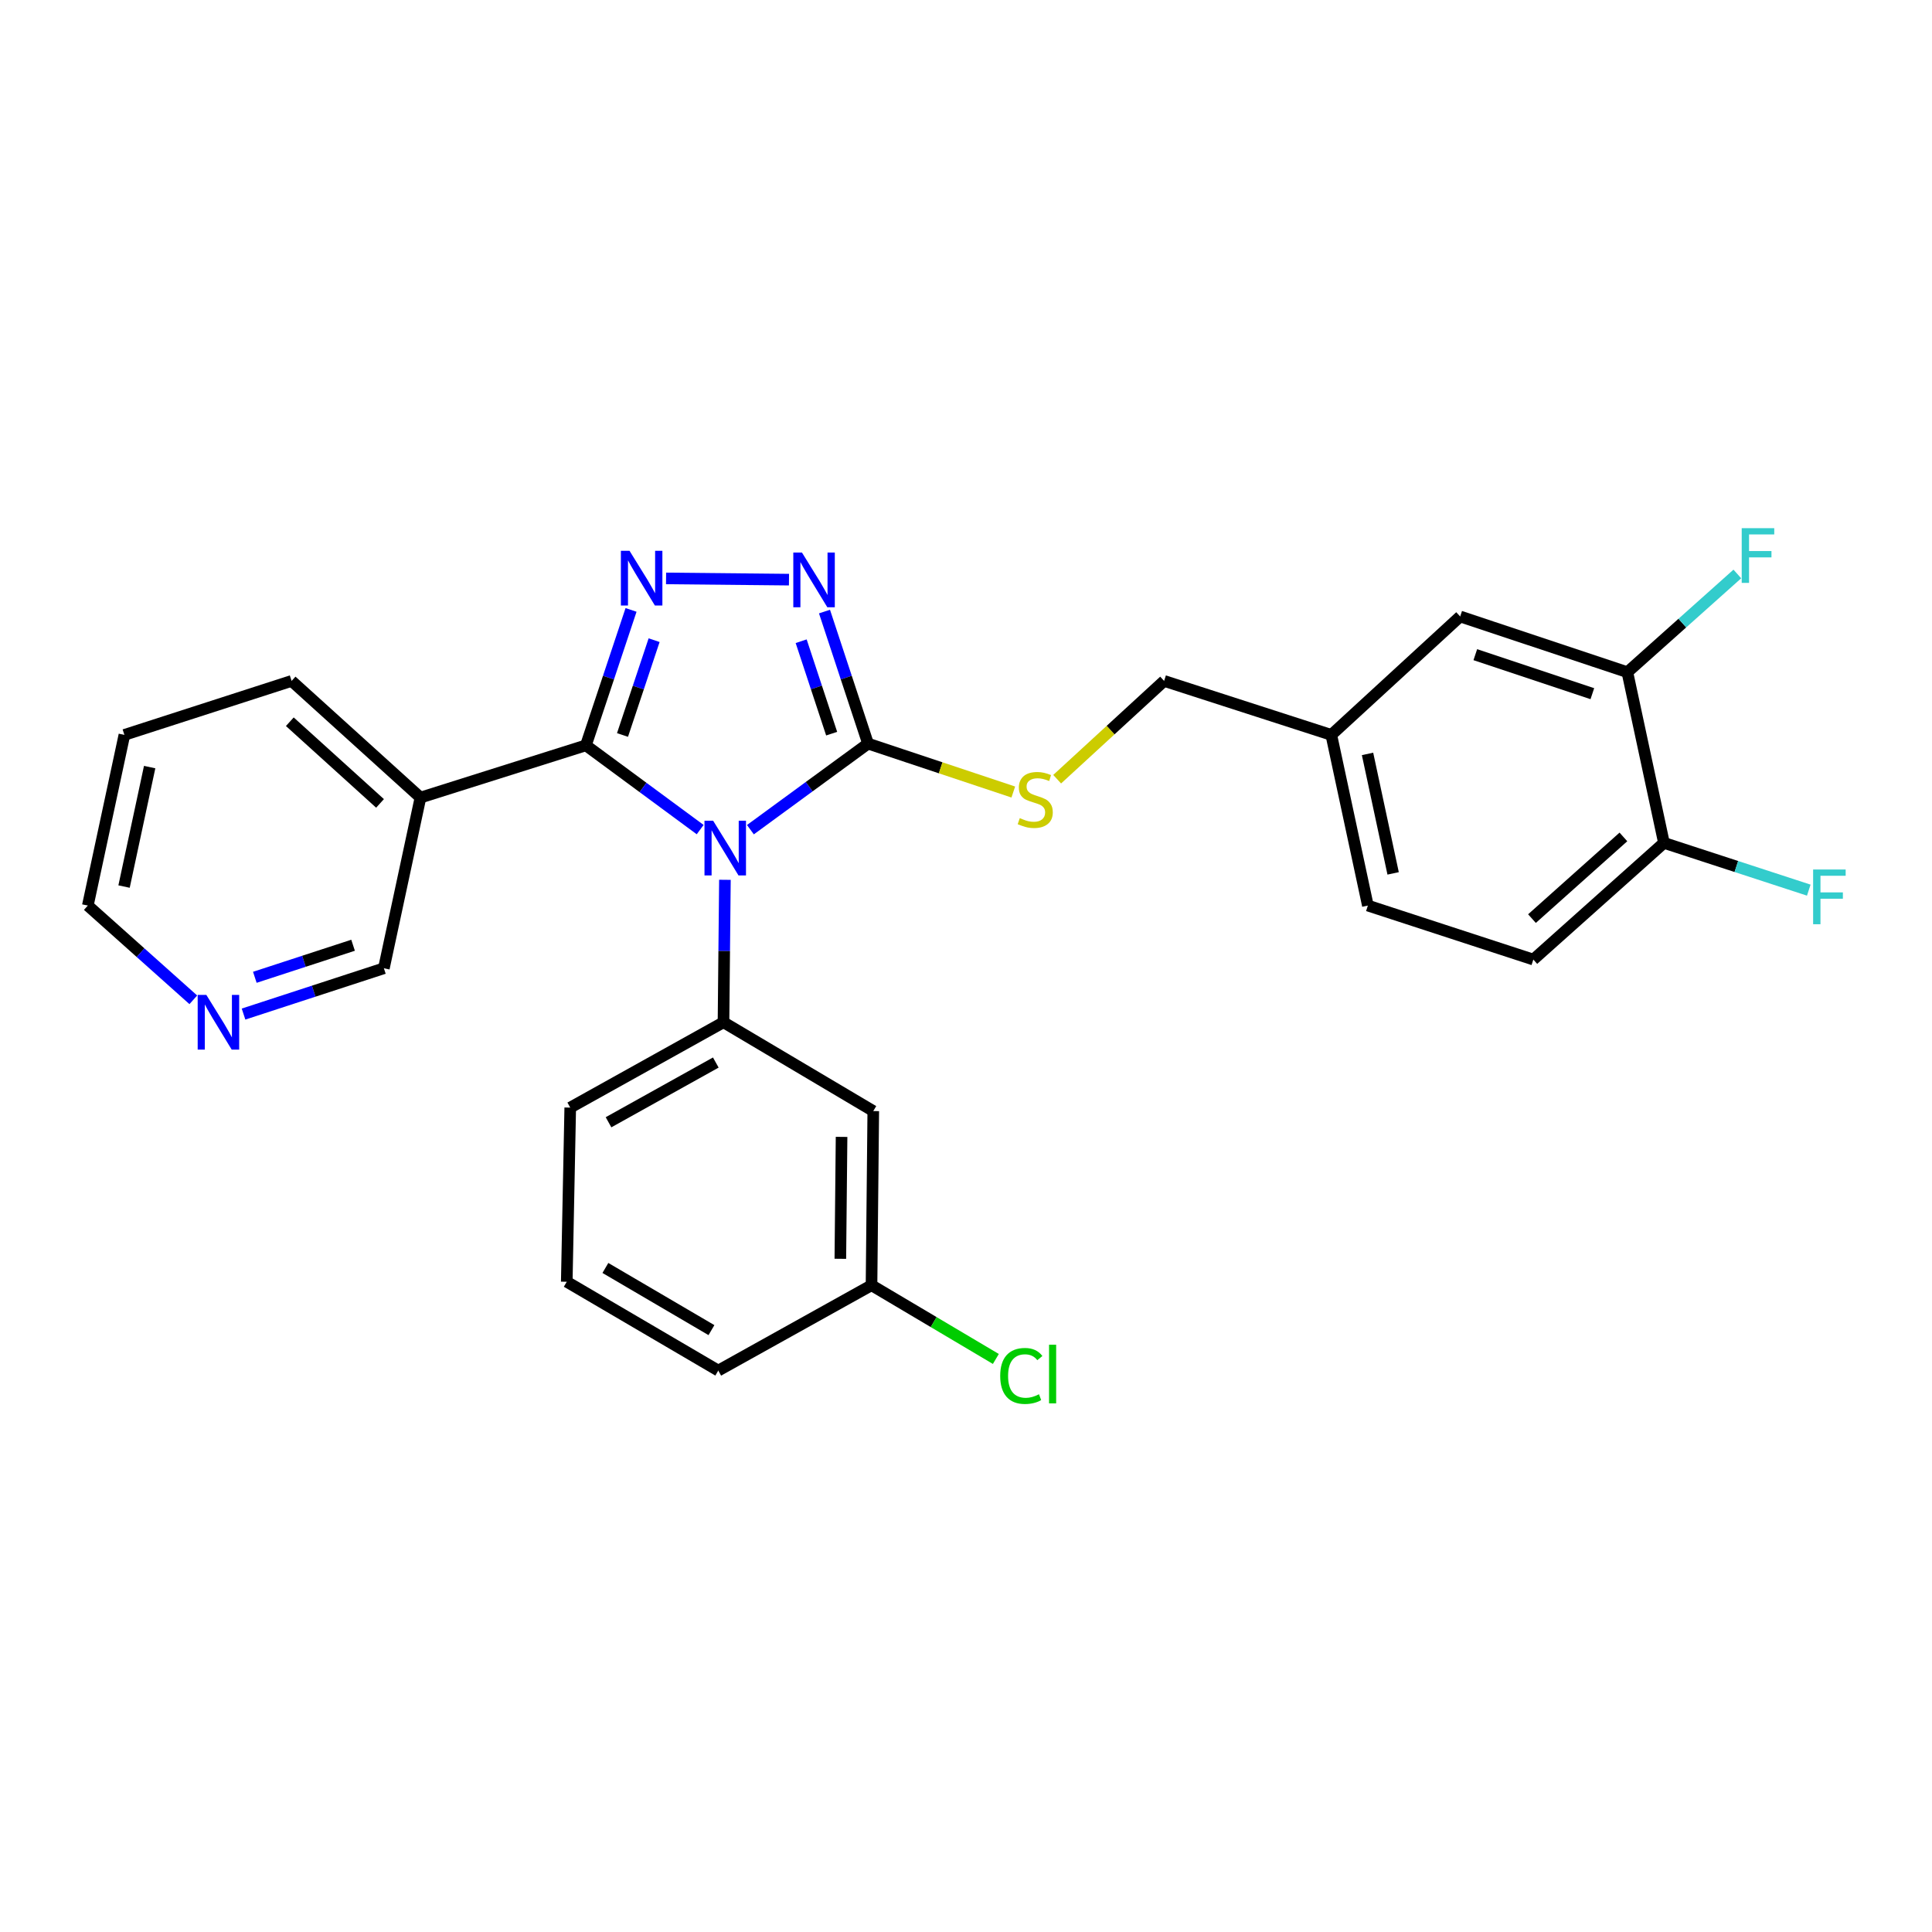 <?xml version='1.0' encoding='iso-8859-1'?>
<svg version='1.1' baseProfile='full'
              xmlns='http://www.w3.org/2000/svg'
                      xmlns:rdkit='http://www.rdkit.org/xml'
                      xmlns:xlink='http://www.w3.org/1999/xlink'
                  xml:space='preserve'
width='1000px' height='1000px' viewBox='0 0 1000 1000'>
<!-- END OF HEADER -->
<rect style='opacity:1.0;fill:#FFFFFF;stroke:none' width='1000' height='1000' x='0' y='0'> </rect>
<path class='bond-0' d='M 408.38,300.023 L 344.755,299.385' style='fill:none;fill-rule:evenodd;stroke:#0000FF;stroke-width:6px;stroke-linecap:butt;stroke-linejoin:miter;stroke-opacity:1' />
<path class='bond-1' d='M 426.758,316.544 L 438.029,350.719' style='fill:none;fill-rule:evenodd;stroke:#0000FF;stroke-width:6px;stroke-linecap:butt;stroke-linejoin:miter;stroke-opacity:1' />
<path class='bond-1' d='M 438.029,350.719 L 449.3,384.894' style='fill:none;fill-rule:evenodd;stroke:#000000;stroke-width:6px;stroke-linecap:butt;stroke-linejoin:miter;stroke-opacity:1' />
<path class='bond-1' d='M 414.682,331.894 L 422.572,355.817' style='fill:none;fill-rule:evenodd;stroke:#0000FF;stroke-width:6px;stroke-linecap:butt;stroke-linejoin:miter;stroke-opacity:1' />
<path class='bond-1' d='M 422.572,355.817 L 430.462,379.739' style='fill:none;fill-rule:evenodd;stroke:#000000;stroke-width:6px;stroke-linecap:butt;stroke-linejoin:miter;stroke-opacity:1' />
<path class='bond-2' d='M 326.628,315.699 L 314.947,350.744' style='fill:none;fill-rule:evenodd;stroke:#0000FF;stroke-width:6px;stroke-linecap:butt;stroke-linejoin:miter;stroke-opacity:1' />
<path class='bond-2' d='M 314.947,350.744 L 303.265,385.789' style='fill:none;fill-rule:evenodd;stroke:#000000;stroke-width:6px;stroke-linecap:butt;stroke-linejoin:miter;stroke-opacity:1' />
<path class='bond-2' d='M 338.564,331.359 L 330.387,355.891' style='fill:none;fill-rule:evenodd;stroke:#0000FF;stroke-width:6px;stroke-linecap:butt;stroke-linejoin:miter;stroke-opacity:1' />
<path class='bond-2' d='M 330.387,355.891 L 322.21,380.422' style='fill:none;fill-rule:evenodd;stroke:#000000;stroke-width:6px;stroke-linecap:butt;stroke-linejoin:miter;stroke-opacity:1' />
<path class='bond-3' d='M 303.265,385.789 L 217.63,412.833' style='fill:none;fill-rule:evenodd;stroke:#000000;stroke-width:6px;stroke-linecap:butt;stroke-linejoin:miter;stroke-opacity:1' />
<path class='bond-4' d='M 303.265,385.789 L 332.834,407.595' style='fill:none;fill-rule:evenodd;stroke:#000000;stroke-width:6px;stroke-linecap:butt;stroke-linejoin:miter;stroke-opacity:1' />
<path class='bond-4' d='M 332.834,407.595 L 362.403,429.401' style='fill:none;fill-rule:evenodd;stroke:#0000FF;stroke-width:6px;stroke-linecap:butt;stroke-linejoin:miter;stroke-opacity:1' />
<path class='bond-5' d='M 388.413,429.44 L 418.856,407.167' style='fill:none;fill-rule:evenodd;stroke:#0000FF;stroke-width:6px;stroke-linecap:butt;stroke-linejoin:miter;stroke-opacity:1' />
<path class='bond-5' d='M 418.856,407.167 L 449.3,384.894' style='fill:none;fill-rule:evenodd;stroke:#000000;stroke-width:6px;stroke-linecap:butt;stroke-linejoin:miter;stroke-opacity:1' />
<path class='bond-6' d='M 375.218,455.387 L 374.848,492.254' style='fill:none;fill-rule:evenodd;stroke:#0000FF;stroke-width:6px;stroke-linecap:butt;stroke-linejoin:miter;stroke-opacity:1' />
<path class='bond-6' d='M 374.848,492.254 L 374.479,529.12' style='fill:none;fill-rule:evenodd;stroke:#000000;stroke-width:6px;stroke-linecap:butt;stroke-linejoin:miter;stroke-opacity:1' />
<path class='bond-7' d='M 449.3,384.894 L 486.89,397.422' style='fill:none;fill-rule:evenodd;stroke:#000000;stroke-width:6px;stroke-linecap:butt;stroke-linejoin:miter;stroke-opacity:1' />
<path class='bond-7' d='M 486.89,397.422 L 524.479,409.951' style='fill:none;fill-rule:evenodd;stroke:#CCCC00;stroke-width:6px;stroke-linecap:butt;stroke-linejoin:miter;stroke-opacity:1' />
<path class='bond-8' d='M 793.65,496.669 L 861.256,436.27' style='fill:none;fill-rule:evenodd;stroke:#000000;stroke-width:6px;stroke-linecap:butt;stroke-linejoin:miter;stroke-opacity:1' />
<path class='bond-8' d='M 792.948,475.472 L 840.272,433.193' style='fill:none;fill-rule:evenodd;stroke:#000000;stroke-width:6px;stroke-linecap:butt;stroke-linejoin:miter;stroke-opacity:1' />
<path class='bond-9' d='M 793.65,496.669 L 708.006,468.721' style='fill:none;fill-rule:evenodd;stroke:#000000;stroke-width:6px;stroke-linecap:butt;stroke-linejoin:miter;stroke-opacity:1' />
<path class='bond-10' d='M 547.184,403.312 L 574.863,377.877' style='fill:none;fill-rule:evenodd;stroke:#CCCC00;stroke-width:6px;stroke-linecap:butt;stroke-linejoin:miter;stroke-opacity:1' />
<path class='bond-10' d='M 574.863,377.877 L 602.541,352.443' style='fill:none;fill-rule:evenodd;stroke:#000000;stroke-width:6px;stroke-linecap:butt;stroke-linejoin:miter;stroke-opacity:1' />
<path class='bond-11' d='M 602.541,352.443 L 689.081,380.382' style='fill:none;fill-rule:evenodd;stroke:#000000;stroke-width:6px;stroke-linecap:butt;stroke-linejoin:miter;stroke-opacity:1' />
<path class='bond-12' d='M 861.256,436.27 L 842.322,347.931' style='fill:none;fill-rule:evenodd;stroke:#000000;stroke-width:6px;stroke-linecap:butt;stroke-linejoin:miter;stroke-opacity:1' />
<path class='bond-13' d='M 861.256,436.27 L 898.738,448.502' style='fill:none;fill-rule:evenodd;stroke:#000000;stroke-width:6px;stroke-linecap:butt;stroke-linejoin:miter;stroke-opacity:1' />
<path class='bond-13' d='M 898.738,448.502 L 936.219,460.735' style='fill:none;fill-rule:evenodd;stroke:#33CCCC;stroke-width:6px;stroke-linecap:butt;stroke-linejoin:miter;stroke-opacity:1' />
<path class='bond-14' d='M 842.322,347.931 L 755.783,319.087' style='fill:none;fill-rule:evenodd;stroke:#000000;stroke-width:6px;stroke-linecap:butt;stroke-linejoin:miter;stroke-opacity:1' />
<path class='bond-14' d='M 824.195,359.044 L 763.617,338.854' style='fill:none;fill-rule:evenodd;stroke:#000000;stroke-width:6px;stroke-linecap:butt;stroke-linejoin:miter;stroke-opacity:1' />
<path class='bond-15' d='M 842.322,347.931 L 870.782,322.508' style='fill:none;fill-rule:evenodd;stroke:#000000;stroke-width:6px;stroke-linecap:butt;stroke-linejoin:miter;stroke-opacity:1' />
<path class='bond-15' d='M 870.782,322.508 L 899.242,297.086' style='fill:none;fill-rule:evenodd;stroke:#33CCCC;stroke-width:6px;stroke-linecap:butt;stroke-linejoin:miter;stroke-opacity:1' />
<path class='bond-16' d='M 374.479,529.12 L 295.154,573.29' style='fill:none;fill-rule:evenodd;stroke:#000000;stroke-width:6px;stroke-linecap:butt;stroke-linejoin:miter;stroke-opacity:1' />
<path class='bond-16' d='M 370.498,549.965 L 314.971,580.884' style='fill:none;fill-rule:evenodd;stroke:#000000;stroke-width:6px;stroke-linecap:butt;stroke-linejoin:miter;stroke-opacity:1' />
<path class='bond-17' d='M 374.479,529.12 L 452.004,575.089' style='fill:none;fill-rule:evenodd;stroke:#000000;stroke-width:6px;stroke-linecap:butt;stroke-linejoin:miter;stroke-opacity:1' />
<path class='bond-18' d='M 217.63,412.833 L 150.928,352.443' style='fill:none;fill-rule:evenodd;stroke:#000000;stroke-width:6px;stroke-linecap:butt;stroke-linejoin:miter;stroke-opacity:1' />
<path class='bond-18' d='M 196.701,415.84 L 150.01,373.566' style='fill:none;fill-rule:evenodd;stroke:#000000;stroke-width:6px;stroke-linecap:butt;stroke-linejoin:miter;stroke-opacity:1' />
<path class='bond-19' d='M 217.63,412.833 L 198.696,501.172' style='fill:none;fill-rule:evenodd;stroke:#000000;stroke-width:6px;stroke-linecap:butt;stroke-linejoin:miter;stroke-opacity:1' />
<path class='bond-20' d='M 295.154,573.29 L 293.355,663.437' style='fill:none;fill-rule:evenodd;stroke:#000000;stroke-width:6px;stroke-linecap:butt;stroke-linejoin:miter;stroke-opacity:1' />
<path class='bond-21' d='M 293.355,663.437 L 371.775,709.406' style='fill:none;fill-rule:evenodd;stroke:#000000;stroke-width:6px;stroke-linecap:butt;stroke-linejoin:miter;stroke-opacity:1' />
<path class='bond-21' d='M 313.349,656.292 L 368.243,688.47' style='fill:none;fill-rule:evenodd;stroke:#000000;stroke-width:6px;stroke-linecap:butt;stroke-linejoin:miter;stroke-opacity:1' />
<path class='bond-22' d='M 371.775,709.406 L 451.099,665.237' style='fill:none;fill-rule:evenodd;stroke:#000000;stroke-width:6px;stroke-linecap:butt;stroke-linejoin:miter;stroke-opacity:1' />
<path class='bond-23' d='M 451.099,665.237 L 452.004,575.089' style='fill:none;fill-rule:evenodd;stroke:#000000;stroke-width:6px;stroke-linecap:butt;stroke-linejoin:miter;stroke-opacity:1' />
<path class='bond-23' d='M 434.96,651.551 L 435.593,588.448' style='fill:none;fill-rule:evenodd;stroke:#000000;stroke-width:6px;stroke-linecap:butt;stroke-linejoin:miter;stroke-opacity:1' />
<path class='bond-24' d='M 451.099,665.237 L 483.275,684.315' style='fill:none;fill-rule:evenodd;stroke:#000000;stroke-width:6px;stroke-linecap:butt;stroke-linejoin:miter;stroke-opacity:1' />
<path class='bond-24' d='M 483.275,684.315 L 515.451,703.394' style='fill:none;fill-rule:evenodd;stroke:#00CC00;stroke-width:6px;stroke-linecap:butt;stroke-linejoin:miter;stroke-opacity:1' />
<path class='bond-25' d='M 150.928,352.443 L 64.388,380.382' style='fill:none;fill-rule:evenodd;stroke:#000000;stroke-width:6px;stroke-linecap:butt;stroke-linejoin:miter;stroke-opacity:1' />
<path class='bond-26' d='M 64.388,380.382 L 45.455,468.721' style='fill:none;fill-rule:evenodd;stroke:#000000;stroke-width:6px;stroke-linecap:butt;stroke-linejoin:miter;stroke-opacity:1' />
<path class='bond-26' d='M 77.462,397.044 L 64.209,458.881' style='fill:none;fill-rule:evenodd;stroke:#000000;stroke-width:6px;stroke-linecap:butt;stroke-linejoin:miter;stroke-opacity:1' />
<path class='bond-27' d='M 45.455,468.721 L 72.754,493.111' style='fill:none;fill-rule:evenodd;stroke:#000000;stroke-width:6px;stroke-linecap:butt;stroke-linejoin:miter;stroke-opacity:1' />
<path class='bond-27' d='M 72.754,493.111 L 100.054,517.5' style='fill:none;fill-rule:evenodd;stroke:#0000FF;stroke-width:6px;stroke-linecap:butt;stroke-linejoin:miter;stroke-opacity:1' />
<path class='bond-28' d='M 126.053,524.88 L 162.374,513.026' style='fill:none;fill-rule:evenodd;stroke:#0000FF;stroke-width:6px;stroke-linecap:butt;stroke-linejoin:miter;stroke-opacity:1' />
<path class='bond-28' d='M 162.374,513.026 L 198.696,501.172' style='fill:none;fill-rule:evenodd;stroke:#000000;stroke-width:6px;stroke-linecap:butt;stroke-linejoin:miter;stroke-opacity:1' />
<path class='bond-28' d='M 131.899,505.852 L 157.325,497.554' style='fill:none;fill-rule:evenodd;stroke:#0000FF;stroke-width:6px;stroke-linecap:butt;stroke-linejoin:miter;stroke-opacity:1' />
<path class='bond-28' d='M 157.325,497.554 L 182.75,489.256' style='fill:none;fill-rule:evenodd;stroke:#000000;stroke-width:6px;stroke-linecap:butt;stroke-linejoin:miter;stroke-opacity:1' />
<path class='bond-29' d='M 755.783,319.087 L 689.081,380.382' style='fill:none;fill-rule:evenodd;stroke:#000000;stroke-width:6px;stroke-linecap:butt;stroke-linejoin:miter;stroke-opacity:1' />
<path class='bond-30' d='M 689.081,380.382 L 708.006,468.721' style='fill:none;fill-rule:evenodd;stroke:#000000;stroke-width:6px;stroke-linecap:butt;stroke-linejoin:miter;stroke-opacity:1' />
<path class='bond-30' d='M 707.834,390.224 L 721.081,452.061' style='fill:none;fill-rule:evenodd;stroke:#000000;stroke-width:6px;stroke-linecap:butt;stroke-linejoin:miter;stroke-opacity:1' />
<path  class='atom-0' d='M 415.092 285.994
L 424.372 300.994
Q 425.292 302.474, 426.772 305.154
Q 428.252 307.834, 428.332 307.994
L 428.332 285.994
L 432.092 285.994
L 432.092 314.314
L 428.212 314.314
L 418.252 297.914
Q 417.092 295.994, 415.852 293.794
Q 414.652 291.594, 414.292 290.914
L 414.292 314.314
L 410.612 314.314
L 410.612 285.994
L 415.092 285.994
' fill='#0000FF'/>
<path  class='atom-1' d='M 325.849 285.098
L 335.129 300.098
Q 336.049 301.578, 337.529 304.258
Q 339.009 306.938, 339.089 307.098
L 339.089 285.098
L 342.849 285.098
L 342.849 313.418
L 338.969 313.418
L 329.009 297.018
Q 327.849 295.098, 326.609 292.898
Q 325.409 290.698, 325.049 290.018
L 325.049 313.418
L 321.369 313.418
L 321.369 285.098
L 325.849 285.098
' fill='#0000FF'/>
<path  class='atom-3' d='M 369.123 424.813
L 378.403 439.813
Q 379.323 441.293, 380.803 443.973
Q 382.283 446.653, 382.363 446.813
L 382.363 424.813
L 386.123 424.813
L 386.123 453.133
L 382.243 453.133
L 372.283 436.733
Q 371.123 434.813, 369.883 432.613
Q 368.683 430.413, 368.323 429.733
L 368.323 453.133
L 364.643 453.133
L 364.643 424.813
L 369.123 424.813
' fill='#0000FF'/>
<path  class='atom-6' d='M 527.84 423.457
Q 528.16 423.577, 529.48 424.137
Q 530.8 424.697, 532.24 425.057
Q 533.72 425.377, 535.16 425.377
Q 537.84 425.377, 539.4 424.097
Q 540.96 422.777, 540.96 420.497
Q 540.96 418.937, 540.16 417.977
Q 539.4 417.017, 538.2 416.497
Q 537 415.977, 535 415.377
Q 532.48 414.617, 530.96 413.897
Q 529.48 413.177, 528.4 411.657
Q 527.36 410.137, 527.36 407.577
Q 527.36 404.017, 529.76 401.817
Q 532.2 399.617, 537 399.617
Q 540.28 399.617, 544 401.177
L 543.08 404.257
Q 539.68 402.857, 537.12 402.857
Q 534.36 402.857, 532.84 404.017
Q 531.32 405.137, 531.36 407.097
Q 531.36 408.617, 532.12 409.537
Q 532.92 410.457, 534.04 410.977
Q 535.2 411.497, 537.12 412.097
Q 539.68 412.897, 541.2 413.697
Q 542.72 414.497, 543.8 416.137
Q 544.92 417.737, 544.92 420.497
Q 544.92 424.417, 542.28 426.537
Q 539.68 428.617, 535.32 428.617
Q 532.8 428.617, 530.88 428.057
Q 529 427.537, 526.76 426.617
L 527.84 423.457
' fill='#CCCC00'/>
<path  class='atom-20' d='M 106.801 514.96
L 116.081 529.96
Q 117.001 531.44, 118.481 534.12
Q 119.961 536.8, 120.041 536.96
L 120.041 514.96
L 123.801 514.96
L 123.801 543.28
L 119.921 543.28
L 109.961 526.88
Q 108.801 524.96, 107.561 522.76
Q 106.361 520.56, 106.001 519.88
L 106.001 543.28
L 102.321 543.28
L 102.321 514.96
L 106.801 514.96
' fill='#0000FF'/>
<path  class='atom-22' d='M 517.704 712.185
Q 517.704 705.145, 520.984 701.465
Q 524.304 697.745, 530.584 697.745
Q 536.424 697.745, 539.544 701.865
L 536.904 704.025
Q 534.624 701.025, 530.584 701.025
Q 526.304 701.025, 524.024 703.905
Q 521.784 706.745, 521.784 712.185
Q 521.784 717.785, 524.104 720.665
Q 526.464 723.545, 531.024 723.545
Q 534.144 723.545, 537.784 721.665
L 538.904 724.665
Q 537.424 725.625, 535.184 726.185
Q 532.944 726.745, 530.464 726.745
Q 524.304 726.745, 520.984 722.985
Q 517.704 719.225, 517.704 712.185
' fill='#00CC00'/>
<path  class='atom-22' d='M 542.984 696.025
L 546.664 696.025
L 546.664 726.385
L 542.984 726.385
L 542.984 696.025
' fill='#00CC00'/>
<path  class='atom-26' d='M 938.471 450.058
L 955.311 450.058
L 955.311 453.298
L 942.271 453.298
L 942.271 461.898
L 953.871 461.898
L 953.871 465.178
L 942.271 465.178
L 942.271 478.378
L 938.471 478.378
L 938.471 450.058
' fill='#33CCCC'/>
<path  class='atom-27' d='M 901.508 273.38
L 918.348 273.38
L 918.348 276.62
L 905.308 276.62
L 905.308 285.22
L 916.908 285.22
L 916.908 288.5
L 905.308 288.5
L 905.308 301.7
L 901.508 301.7
L 901.508 273.38
' fill='#33CCCC'/>
</svg>
